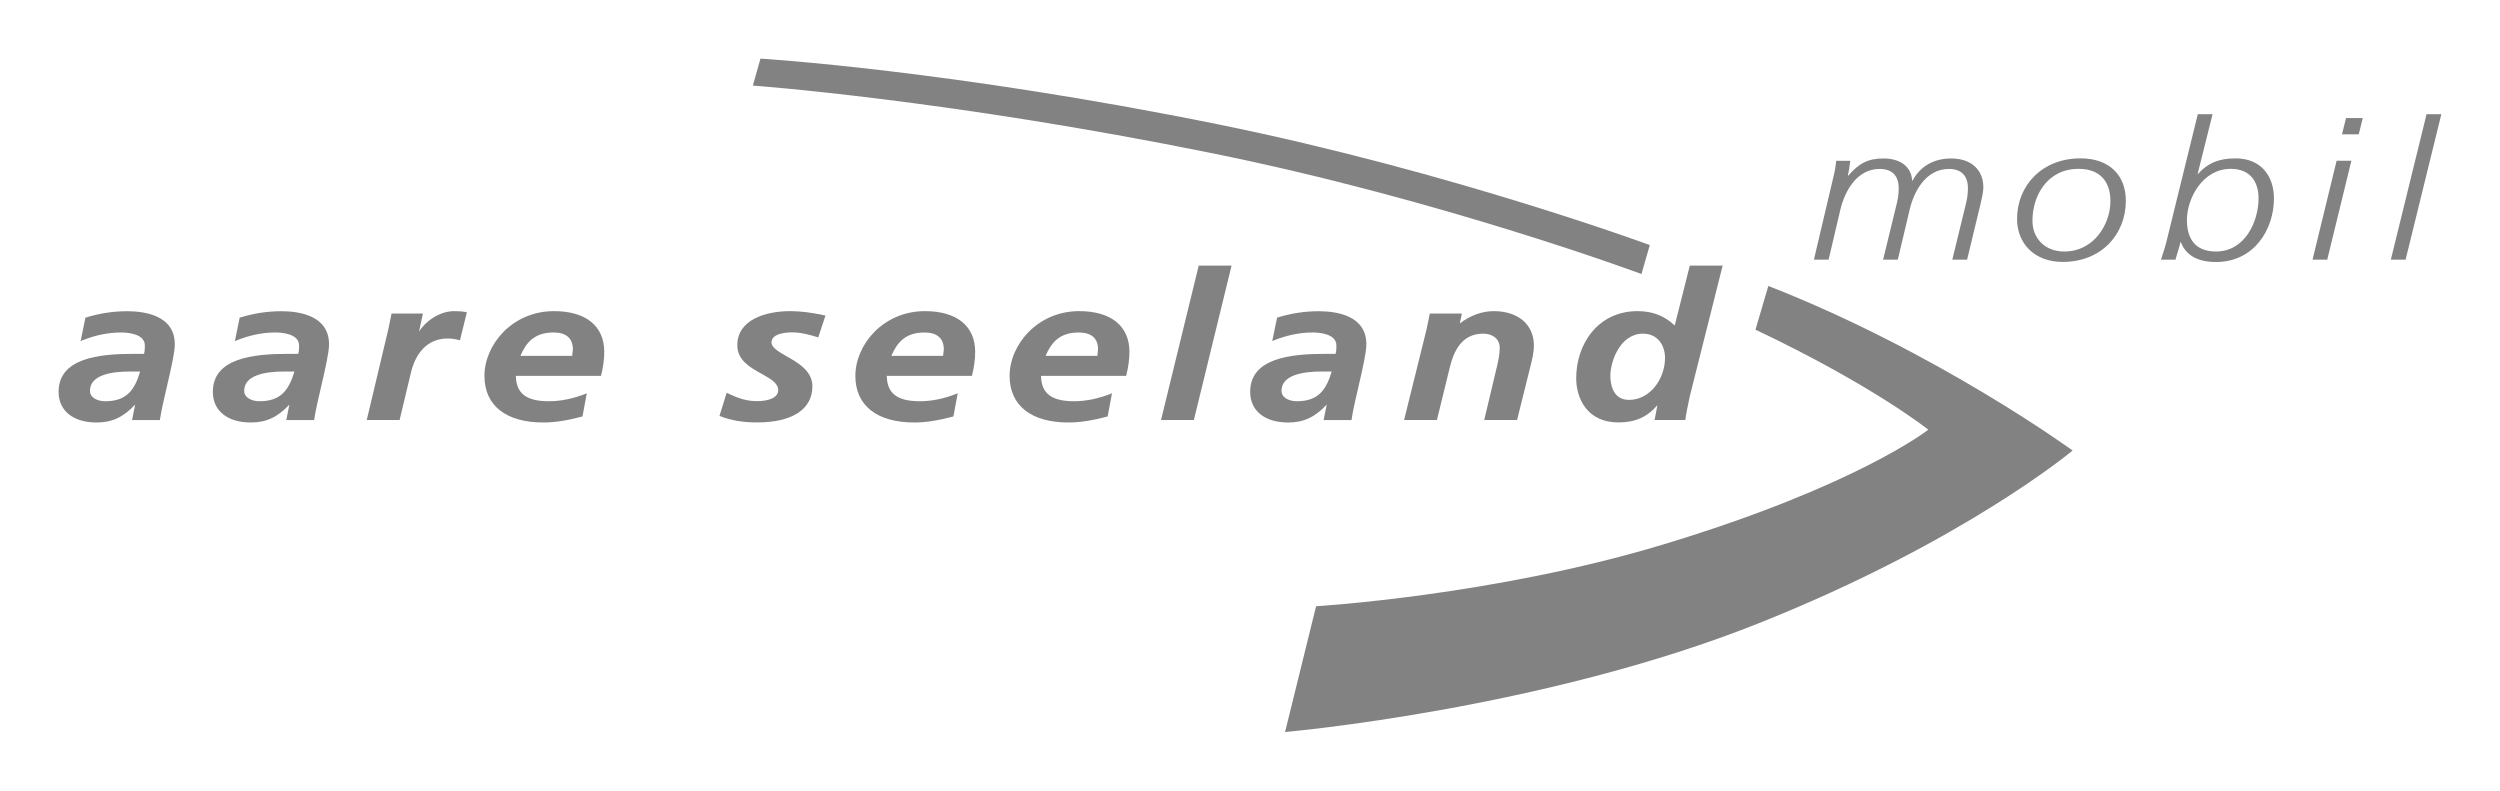 <?xml version="1.0" encoding="UTF-8"?> <svg xmlns="http://www.w3.org/2000/svg" width="117" height="37" viewBox="0 0 117 37" fill="none"><g clip-path="url(#clip0_720_6338)"><mask id="mask0_720_6338" style="mask-type:luminance" maskUnits="userSpaceOnUse" x="-2" y="-2" width="120" height="39"><path d="M-1.008 36.629H117.545V-1.183H-1.008V36.629Z" fill="white"></path></mask><g mask="url(#mask0_720_6338)"><path d="M4.927 18.778C4.579 18.778 4.21 18.624 4.21 18.291C4.21 17.541 5.227 17.387 6.083 17.387H6.559C6.303 18.243 5.933 18.778 4.927 18.778ZM5.952 14.565C5.304 14.565 4.675 14.66 4.016 14.861L3.997 14.868L3.774 15.963L3.825 15.941C4.444 15.688 5.066 15.56 5.674 15.56C5.933 15.56 6.779 15.604 6.779 16.172C6.779 16.303 6.775 16.439 6.739 16.56H6.248C4.616 16.56 2.742 16.765 2.742 18.338C2.742 19.224 3.423 19.773 4.521 19.773C5.245 19.773 5.772 19.524 6.325 18.935C6.303 19.045 6.179 19.66 6.179 19.66H7.482L7.485 19.634C7.544 19.243 7.679 18.653 7.811 18.09C7.994 17.306 8.181 16.497 8.181 16.113C8.181 14.766 6.782 14.565 5.952 14.565Z" fill="#828282"></path><path d="M12.146 18.778C11.802 18.778 11.428 18.624 11.428 18.291C11.428 17.541 12.446 17.387 13.302 17.387H13.778C13.522 18.243 13.152 18.778 12.146 18.778ZM13.171 14.565C12.523 14.565 11.893 14.66 11.235 14.861L11.216 14.868L10.993 15.963L11.048 15.941C11.663 15.688 12.285 15.56 12.892 15.56C13.152 15.56 13.998 15.604 13.998 16.172C13.998 16.303 13.994 16.439 13.957 16.56H13.467C11.835 16.56 9.961 16.765 9.961 18.338C9.961 19.224 10.642 19.773 11.74 19.773C12.464 19.773 12.991 19.524 13.544 18.935C13.522 19.045 13.397 19.66 13.397 19.66H14.704V19.634C14.762 19.243 14.898 18.653 15.03 18.09C15.213 17.306 15.399 16.497 15.399 16.113C15.399 14.766 14.001 14.565 13.171 14.565Z" fill="#828282"></path><path d="M21.252 14.561C20.571 14.561 19.901 15.04 19.612 15.52C19.649 15.341 19.792 14.674 19.792 14.674H18.324L18.185 15.359L17.164 19.656H18.701L19.235 17.427C19.345 16.951 19.737 15.842 20.945 15.842C21.128 15.842 21.332 15.871 21.497 15.919L21.526 15.926L21.849 14.616L21.819 14.608C21.666 14.576 21.486 14.561 21.252 14.561Z" fill="#828282"></path><path d="M24.355 16.655C24.604 16.08 24.97 15.56 25.903 15.56C26.496 15.56 26.811 15.831 26.811 16.351C26.811 16.351 26.782 16.614 26.778 16.655H24.355ZM25.925 14.561C23.978 14.561 22.672 16.128 22.672 17.592C22.672 18.979 23.678 19.773 25.431 19.773C25.951 19.773 26.544 19.682 27.243 19.495L27.261 19.488L27.462 18.404L27.411 18.426C26.829 18.657 26.247 18.778 25.684 18.778C24.63 18.778 24.154 18.408 24.143 17.592H28.128L28.132 17.57C28.231 17.171 28.279 16.808 28.279 16.464C28.279 15.257 27.419 14.561 25.925 14.561Z" fill="#828282"></path><path d="M36.988 14.561C35.787 14.561 34.506 14.982 34.506 16.157C34.506 16.86 35.103 17.193 35.633 17.489C36.054 17.723 36.42 17.925 36.42 18.261C36.42 18.639 35.912 18.774 35.436 18.774C34.876 18.774 34.473 18.602 34.041 18.397L34.009 18.379L33.672 19.462L33.697 19.473C34.192 19.674 34.759 19.77 35.436 19.77C37.079 19.77 38.02 19.155 38.02 18.078C38.02 17.361 37.35 16.977 36.812 16.673C36.431 16.453 36.106 16.267 36.106 16.025C36.106 15.589 36.837 15.556 37.064 15.556C37.5 15.556 37.917 15.674 38.265 15.783L38.294 15.794L38.631 14.769L38.602 14.762C37.99 14.627 37.463 14.561 36.988 14.561Z" fill="#828282"></path><path d="M41.715 16.655C41.964 16.08 42.33 15.56 43.263 15.56C43.856 15.56 44.17 15.831 44.17 16.351C44.17 16.351 44.141 16.614 44.137 16.655H41.715ZM43.285 14.561C41.338 14.561 40.031 16.128 40.031 17.592C40.031 18.979 41.038 19.773 42.791 19.773C43.31 19.773 43.903 19.682 44.602 19.495L44.62 19.488L44.822 18.404L44.771 18.426C44.189 18.657 43.607 18.778 43.043 18.778C41.989 18.778 41.513 18.408 41.502 17.592H45.488L45.492 17.57C45.59 17.171 45.638 16.808 45.638 16.464C45.638 15.257 44.778 14.561 43.285 14.561Z" fill="#828282"></path><path d="M48.934 16.655C49.182 16.08 49.548 15.56 50.481 15.56C51.074 15.56 51.389 15.831 51.389 16.351C51.389 16.351 51.36 16.614 51.356 16.655H48.934ZM50.504 14.561C48.56 14.561 47.25 16.128 47.25 17.592C47.25 18.979 48.256 19.773 50.009 19.773C50.529 19.773 51.122 19.682 51.821 19.495L51.839 19.488L52.041 18.404L51.989 18.426C51.407 18.657 50.825 18.778 50.262 18.778C49.208 18.778 48.732 18.408 48.721 17.592H52.707L52.71 17.57C52.809 17.171 52.857 16.808 52.857 16.464C52.857 15.257 51.997 14.561 50.504 14.561Z" fill="#828282"></path><path d="M56.1 12.431L54.336 19.656H55.873L57.637 12.431H57.597H56.1Z" fill="#828282"></path><path d="M60.693 18.778C60.345 18.778 59.975 18.624 59.975 18.291C59.975 17.541 60.993 17.387 61.849 17.387H62.325C62.065 18.243 61.699 18.778 60.693 18.778ZM61.717 14.565C61.07 14.565 60.44 14.66 59.781 14.861L59.767 14.868L59.54 15.963L59.591 15.941C60.21 15.688 60.832 15.56 61.439 15.56C61.699 15.56 62.544 15.604 62.544 16.172C62.544 16.303 62.541 16.439 62.504 16.56H62.014C60.382 16.56 58.508 16.765 58.508 18.338C58.508 19.224 59.188 19.773 60.286 19.773C61.011 19.773 61.538 19.524 62.091 18.935C62.069 19.045 61.944 19.66 61.944 19.66H63.251L63.255 19.634C63.309 19.243 63.445 18.653 63.577 18.09C63.76 17.306 63.946 16.497 63.946 16.113C63.946 14.766 62.548 14.565 61.717 14.565Z" fill="#828282"></path><path d="M69.909 14.561C69.36 14.561 68.796 14.766 68.32 15.136C68.339 15.048 68.415 14.674 68.415 14.674H66.915L66.765 15.406L65.711 19.656H67.248L67.859 17.16C68.028 16.497 68.371 15.615 69.415 15.615C69.876 15.615 70.187 15.879 70.187 16.274C70.187 16.596 70.117 16.9 70.048 17.193L70.022 17.299L69.462 19.656H70.999L71.599 17.244L71.621 17.156C71.695 16.867 71.786 16.508 71.786 16.168C71.786 15.191 71.05 14.561 69.909 14.561Z" fill="#828282"></path><path d="M77.923 16.75C77.923 17.701 77.246 18.715 76.236 18.715C75.449 18.715 75.365 17.921 75.365 17.581C75.365 16.918 75.822 15.615 76.887 15.615C77.601 15.615 77.923 16.186 77.923 16.75ZM80.584 12.43H79.083C79.083 12.43 78.399 15.146 78.377 15.234C77.905 14.784 77.338 14.561 76.642 14.561C74.754 14.561 73.766 16.138 73.766 17.694C73.766 18.653 74.282 19.77 75.742 19.77C76.529 19.77 77.092 19.517 77.568 18.961C77.546 19.074 77.433 19.656 77.433 19.656H78.871L78.875 19.63C78.907 19.381 78.995 18.953 79.083 18.543L80.62 12.43H80.584Z" fill="#828282"></path><path d="M82.157 15.429C87.654 18.035 90.245 20.11 90.245 20.11C90.245 20.11 86.875 22.76 77.784 25.498C69.886 27.878 61.593 28.372 61.593 28.372L60.141 34.258C60.141 34.258 72.174 33.211 82.315 29.166C91.929 25.334 96.998 21.084 96.998 21.084C96.998 21.084 90.663 16.472 82.758 13.382L82.157 15.429Z" fill="#828282"></path><path d="M35.234 4.006C35.234 4.006 44.34 4.658 56.754 7.176C67.513 9.358 76.82 12.824 76.82 12.824L77.211 11.47C77.211 11.47 67.875 8.025 57.002 5.818C44.493 3.281 35.589 2.743 35.589 2.743L35.234 4.006Z" fill="#828282"></path><path d="M85.798 8.305C85.86 8.078 85.912 7.771 85.934 7.526H86.592C86.559 7.815 86.519 8.06 86.479 8.225H86.497C86.999 7.643 87.419 7.416 88.151 7.416C88.902 7.416 89.454 7.778 89.487 8.452H89.509C89.853 7.807 90.472 7.416 91.317 7.416C92.236 7.416 92.821 7.932 92.821 8.777C92.821 8.96 92.748 9.312 92.664 9.649L92.06 12.152H91.368L91.965 9.704C92.038 9.422 92.1 9.151 92.1 8.803C92.1 8.294 91.848 7.906 91.211 7.906C90.124 7.906 89.571 8.968 89.374 9.802L88.817 12.152H88.129L88.726 9.704C88.799 9.422 88.861 9.151 88.861 8.803C88.861 8.294 88.609 7.906 87.972 7.906C86.885 7.906 86.332 8.968 86.131 9.802L85.579 12.152H84.891L85.798 8.305Z" fill="#828282"></path><path d="M94.398 10.245C94.398 11.398 95.215 12.258 96.532 12.258C98.369 12.258 99.489 10.944 99.489 9.399C99.489 8.202 98.724 7.411 97.367 7.411C95.559 7.411 94.398 8.693 94.398 10.245ZM95.119 10.336C95.119 9.154 95.811 7.902 97.282 7.902C98.318 7.902 98.768 8.539 98.768 9.41C98.768 10.497 97.992 11.771 96.613 11.771C95.683 11.771 95.119 11.134 95.119 10.336Z" fill="#828282"></path><path d="M103.548 5.344H102.857L101.415 11.207C101.341 11.526 101.239 11.826 101.133 12.152H101.814C101.898 11.826 102.011 11.526 102.044 11.336H102.066C102.22 11.742 102.608 12.262 103.706 12.262C105.492 12.262 106.421 10.743 106.421 9.282C106.421 8.276 105.847 7.412 104.624 7.412C103.746 7.412 103.255 7.704 102.868 8.14H102.849L103.548 5.344ZM104.394 7.902C105.316 7.902 105.7 8.51 105.7 9.282C105.7 10.355 105.074 11.771 103.706 11.771C102.67 11.771 102.348 11.09 102.348 10.3C102.348 9.275 103.087 7.902 104.394 7.902Z" fill="#828282"></path><path d="M113.563 5.344H114.255L112.582 12.152H111.891L113.563 5.344Z" fill="#828282"></path><path d="M110.389 6.288H109.606L109.793 5.527H110.576L110.389 6.288ZM109.354 7.522H110.045L108.915 12.152H108.227L109.354 7.522Z" fill="#828282"></path></g></g><defs><clipPath id="clip0_720_6338"><rect width="117" height="37" fill="white"></rect></clipPath></defs></svg> 
